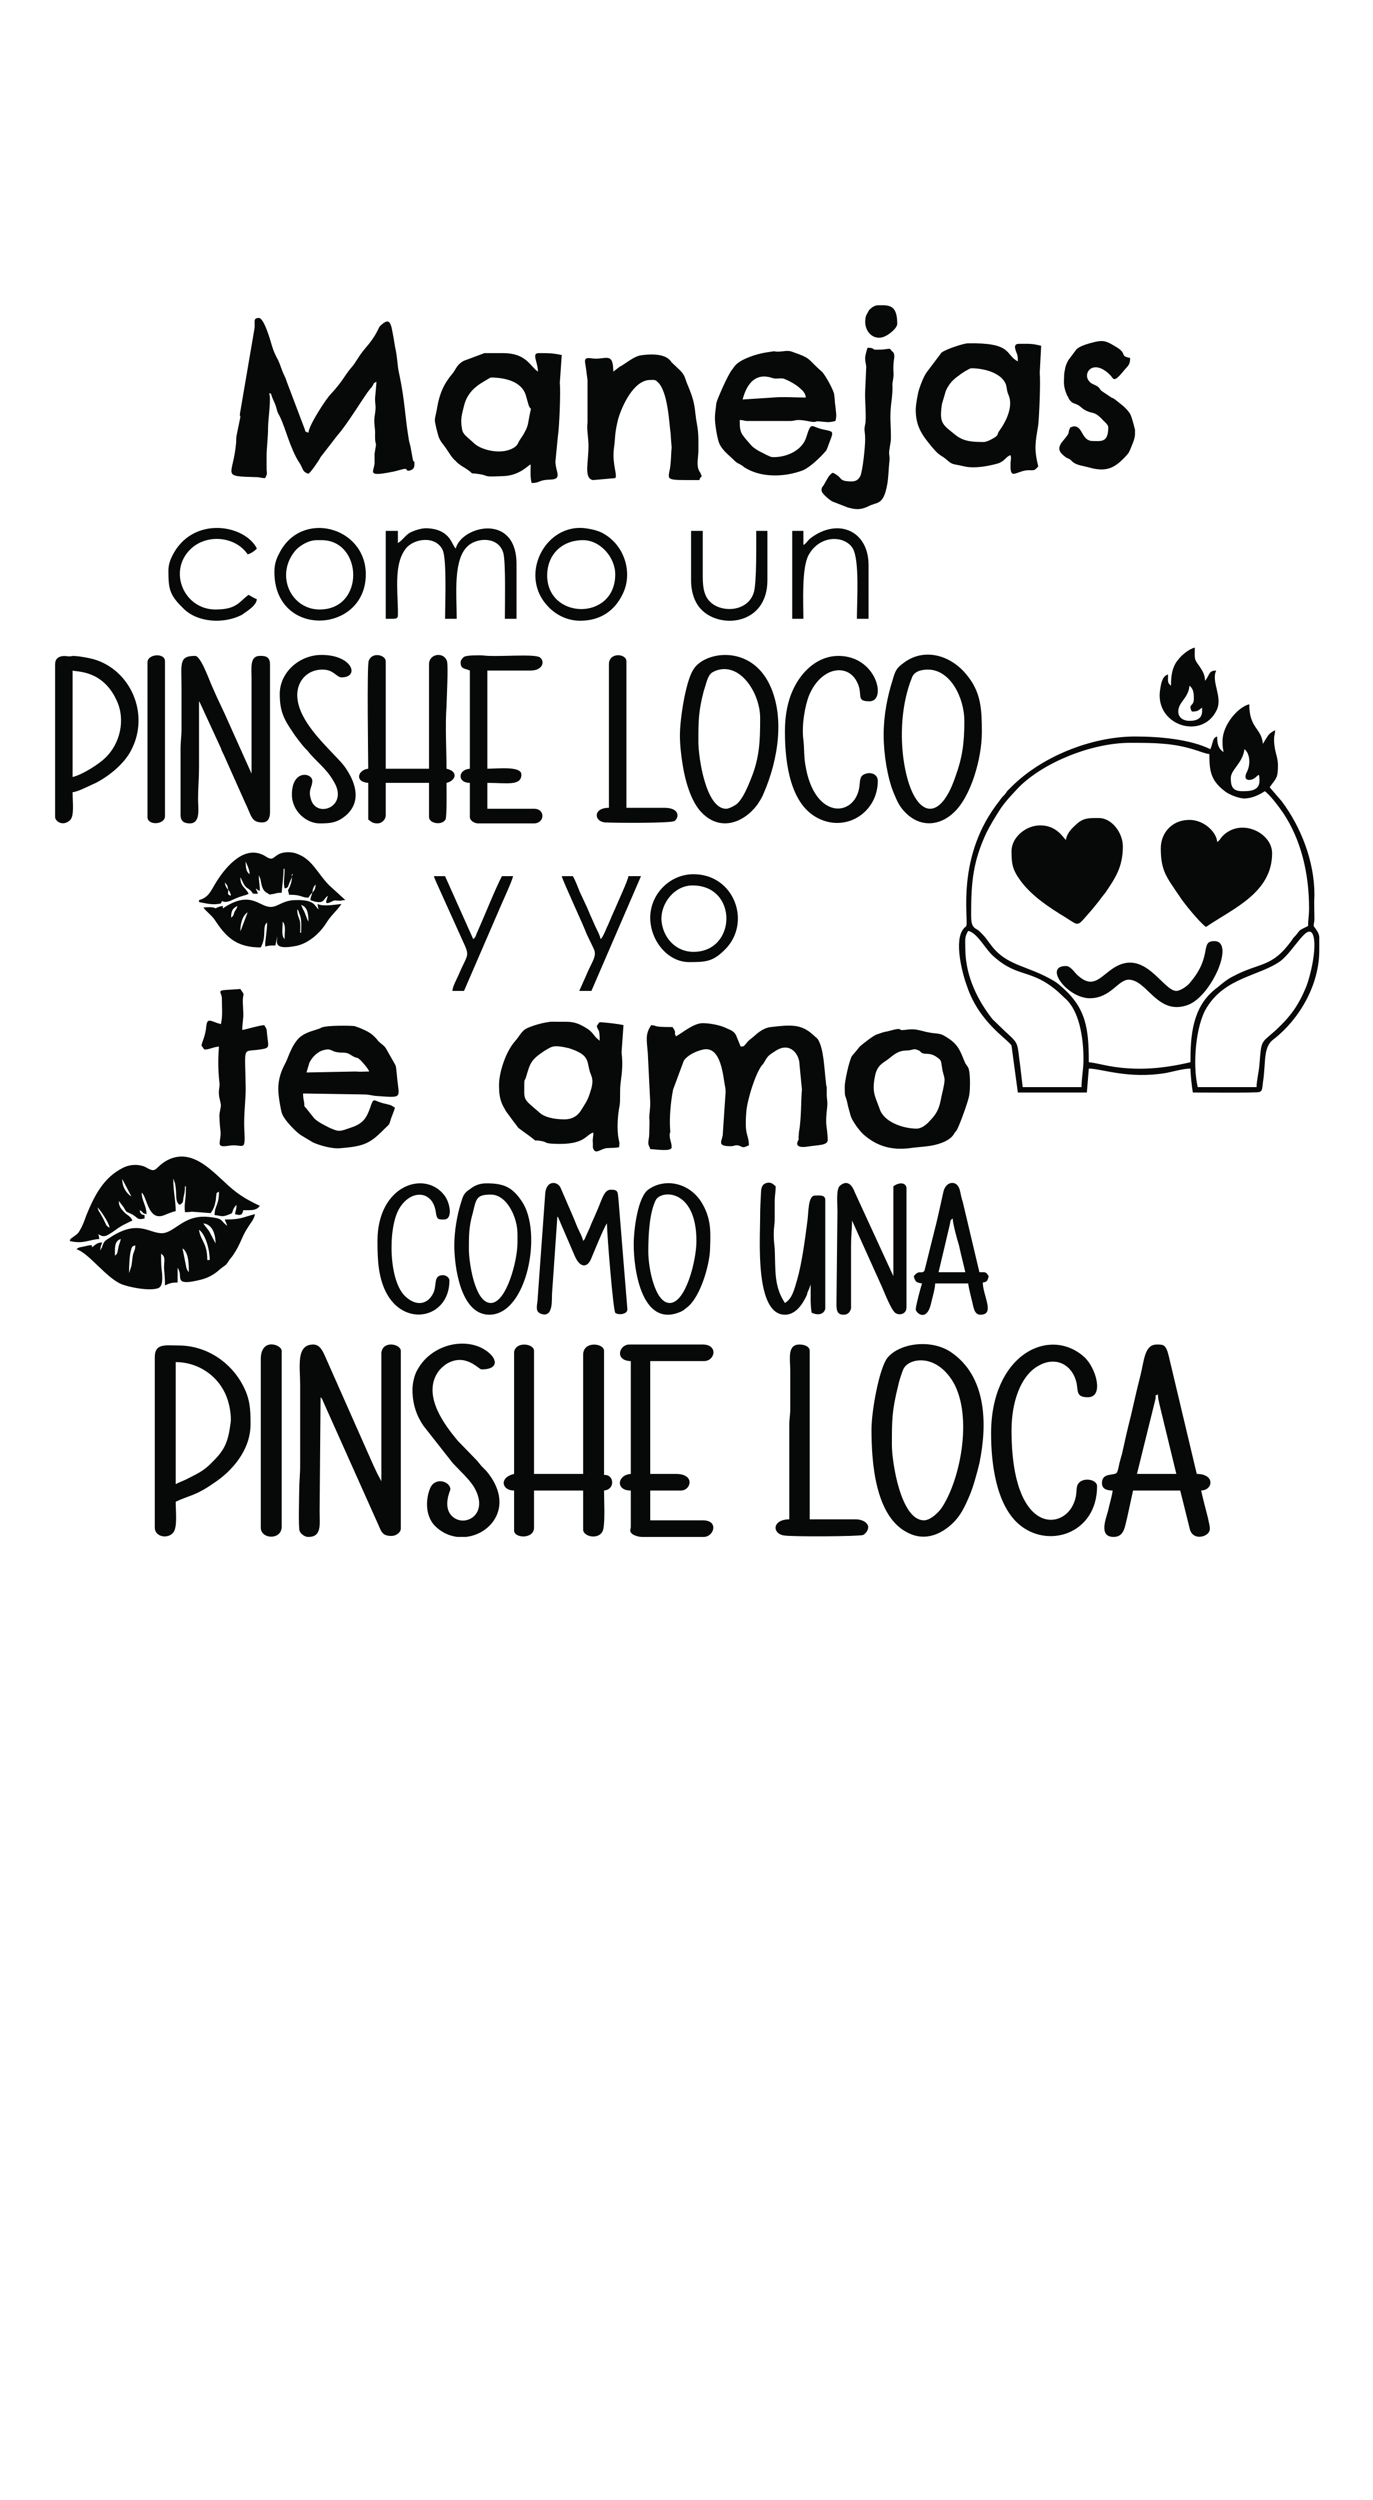 <?xml version="1.0" encoding="UTF-8" standalone="no"?>
<svg
   xmlns:dc="http://purl.org/dc/elements/1.1/"
   xmlns:cc="http://creativecommons.org/ns#"
   xmlns:rdf="http://www.w3.org/1999/02/22-rdf-syntax-ns#"
   xmlns:svg="http://www.w3.org/2000/svg"
   xmlns="http://www.w3.org/2000/svg"
   viewBox="0 0 208 378.667"
   height="378.667"
   width="208"
   xml:space="preserve"
   id="svg2"
   version="1.1"><defs
     id="defs6"><clipPath
       id="clipPath20"
       clipPathUnits="userSpaceOnUse"><path
         id="path18"
         d="M 0,0 H 1556.28 V 2834.65 H 0 Z" /></clipPath></defs><g
     transform="matrix(1.333,0,0,-1.333,0,378.667)"
     id="g10"><g
       transform="scale(0.1)"
       id="g12"><g
         id="g14"><g
           clip-path="url(#clipPath20)"
           id="g16"><path
             id="path22"
             style="fill:#070808;fill-opacity:1;fill-rule:evenodd;stroke:none"
             d="m 1419.77,1954.53 c 9.4,0 11.61,13.31 11.61,-1.11 0,-12.21 -13.27,-11.66 -19.9,-11.66 -11.05,0 -12.7,6.11 -12.7,14.99 0,9.43 13.81,17.2 15.47,32.73 6.07,-4.43 7.73,-17.2 2.2,-27.18 -1.65,-3.89 -1.65,-7.77 3.32,-7.77 z m 66.87,-165.92 c -12.16,-6.1 -7.75,-3.33 -14.38,-11.1 -2.2,-2.22 -2.76,-2.77 -4.41,-5.55 -23.21,-31.63 -35.37,-23.86 -67.42,-41.06 -7.74,-3.88 -13.81,-9.99 -20.44,-14.98 -24.87,-20.53 -27.08,-52.16 -27.08,-82.13 -30.95,-7.21 -59.68,-9.99 -91.73,-4.43 -6.63,1.1 -17.13,3.88 -23.76,4.43 0,27.19 -1.66,46.06 -11.6,63.26 -4.98,8.33 -10.5,14.43 -17.13,20.53 -3.88,3.33 -6.08,5.55 -10.51,8.33 -30.39,18.31 -54.15,16.64 -72.38,41.62 -2.76,3.33 -4.97,7.21 -8.29,10.54 -6.63,7.21 -6.08,5.55 -9.94,8.32 -3.32,3.33 -3.88,6.11 -3.88,16.65 0,35.51 2.22,58.82 17.14,91 4.97,9.99 10.5,18.87 16.57,28.3 6.63,9.43 12.72,15.54 20.45,23.86 28.18,28.3 82.88,50.5 126.54,50.5 26.53,0 49.18,0 74.6,-8.32 3.87,-1.11 10.5,-3.89 15.47,-4.44 0,-18.87 1.1,-29.97 18.23,-42.73 4.43,-3.33 14.93,-7.77 22.11,-7.77 9.4,0.56 16.58,4.44 22.66,8.32 6.63,-4.99 16.02,-17.76 21,-24.97 19.89,-29.96 29.28,-67.69 29.28,-108.2 0,-8.33 -1.1,-11.66 -1.1,-19.98 z m -58.58,-183.12 h -66.86 c -6.08,26.08 -2.21,69.92 9.94,89.9 21.01,34.96 59.69,36.07 84,53.27 16.02,12.2 32.05,46.61 37.57,28.3 3.87,-13.87 -3.31,-44.4 -7.73,-56.05 -8.85,-22.19 -18.23,-34.96 -34.82,-50.49 -17.12,-15.54 -16.58,-9.99 -18.78,-38.85 -0.55,-8.32 -3.32,-18.31 -3.32,-26.08 z m 71.28,170.91 v -15.54 c 0,-39.95 -23.21,-78.79 -51.94,-100.99 -11.6,-8.32 -8.84,-24.41 -11.6,-45.5 -1.66,-10.54 -0.56,-12.76 -4.42,-14.43 -2.21,-1.11 -67.42,-0.55 -75.71,-0.55 -1.1,5.55 -2.76,21.08 -2.76,27.19 -7.74,0 -19.34,-3.33 -27.63,-4.99 -43.1,-7.22 -73.49,4.99 -87.86,4.99 l -2.21,-27.19 h -78.46 l -7.19,53.27 c -3.87,7.21 -37.02,26.08 -50.84,68.25 -4.42,11.65 -15.47,51.61 -3.31,64.93 1.1,1.66 1.1,0.55 2.76,2.77 2.76,8.32 -12.16,79.35 37.57,142.05 2.22,3.34 3.32,4.44 6.08,7.22 2.21,2.78 2.21,3.88 4.98,6.1 34.81,36.63 93.38,59.93 143.11,59.93 28.74,0 63,-3.33 85.65,-14.43 3.33,7.77 2.21,12.77 7.74,14.43 0,-9.43 1.66,-13.87 7.19,-17.75 -0.56,5.54 -1.11,3.32 -1.11,12.76 0,17.76 17.13,38.29 30.39,41.62 0,-27.75 13.81,-26.64 15.47,-44.95 1.11,1.66 0.56,0.55 1.66,2.77 5.53,8.32 3.87,7.77 12.16,12.77 0,-5.55 -1.1,-5 -1.1,-10.55 0,-13.87 4.41,-18.87 4.41,-29.41 0,-15.53 -2.21,-14.42 -9.39,-24.97 l 13.82,-16.09 c 21.55,-28.85 37.02,-67.7 37.02,-105.98 -0.55,-9.44 0,-18.87 0,-28.3 -0.55,-7.22 -2.21,-6.11 1.1,-9.99 2.76,-3.89 3.87,-6.11 4.42,-9.44 z m -402.28,-13.31 c 0,9.98 -1.1,12.76 3.32,19.97 11.05,-2.77 19.34,-21.09 29.29,-29.41 27.62,-24.42 41.99,-13.32 72.38,-39.4 l 8.29,-7.76 c 16.03,-13.88 21,-43.84 21,-69.37 0,-12.21 -2.21,-21.08 -2.21,-31.63 h -66.87 l -2.76,23.87 c -3.87,27.18 -0.55,24.41 -17.13,39.39 l -14.36,13.87 c -14.93,18.87 -30.95,47.17 -30.95,80.47 z M 768.273,1663.2 c -3.312,6.11 1.661,2.22 -3.867,10.55 -24.867,0 -16.023,1.66 -24.316,2.22 -7.18,-10.55 -4.969,-17.2 -3.867,-32.19 l 2.765,-56.04 c 0,-7.77 -1.105,-11.66 -1.105,-17.21 0.555,-4.99 0,-10.54 0,-17.75 0,-4.44 -1.106,-7.77 -1.106,-9.99 0,-4.44 1.106,-3.33 2.211,-7.77 6.078,0 24.317,-3.33 24.317,2.22 0,5.55 -2.211,8.32 -2.211,13.32 0,5.55 1.101,1.11 0.551,6.1 -1.102,13.32 0.55,32.19 3.316,46.06 l 12.156,32.74 c 4.418,6.65 14.367,11.1 22.102,12.76 20.996,4.44 22.656,-32.74 24.871,-42.17 0.547,-3.89 0.547,-3.33 0.547,-6.11 l -3.309,-49.38 c -1.113,-6.66 -6.633,-12.21 8.836,-12.21 3.867,0 4.426,1.11 7.734,1.11 6.633,-1.11 4.426,-4.44 13.262,0 -0.547,14.43 -5.527,9.99 -2.762,40.51 1.661,12.76 9.395,38.84 17.129,49.94 2.215,2.22 1.661,1.66 3.321,4.44 3.867,6.66 4.422,7.21 13.261,12.76 16.024,9.99 26.524,-4.44 26.524,-16.09 l 2.762,-28.3 c -1.102,-9.99 -0.555,-32.74 -3.321,-47.72 -0.547,-3.33 0,-2.78 -0.547,-6.66 0,-2.78 0.547,0 0,-2.78 0,0 -7.187,-9.98 9.395,-7.77 13.262,2.23 24.316,1.12 23.762,8.33 -0.559,16.64 -3.321,13.87 -0.559,37.18 0.559,6.1 -0.547,9.43 -0.547,12.76 0,18.31 0,3.33 -1.101,16.65 -1.661,12.76 -2.219,37.73 -9.395,47.72 l -5.527,4.99 c -13.262,11.66 -24.317,11.1 -47.52,8.33 -6.086,-0.56 -12.16,-4.44 -16.027,-7.77 -6.082,-5.55 -8.848,-6.66 -12.156,-11.1 -2.219,-2.22 -1.661,-3.33 -6.086,-3.33 l -4.969,12.21 c -1.66,4.44 -6.074,6.66 -10.5,8.32 -8.289,4.44 -21.551,6.1 -27.625,6.1 -10.504,0 -23.215,-11.09 -30.399,-14.98 z M 350.52,1094.43 c 15.476,0 12.71,14.42 12.71,29.4 l 1.106,129.3 c 1.66,-1.66 1.66,-1.66 2.762,-4.44 l 61.34,-137.06 c 4.968,-10.54 4.968,-16.09 16.574,-16.09 4.976,0 10.5,3.88 10.5,8.32 v 201.99 c 0,7.77 -20.446,12.2 -22.106,-2.22 v -145.94 l -4.968,9.43 c -1.661,3.33 -2.766,6.11 -4.422,9.44 l -53.602,120.97 c -2.766,6.1 -6.078,15.53 -14.367,15.53 -19.891,0 -14.922,-24.97 -14.922,-46.05 v -91.57 c 0,-10.54 -1.102,-17.75 -1.102,-29.41 0,-5.55 -1.109,-41.61 0.551,-44.94 1.106,-3.33 6.078,-6.66 9.395,-6.66 z m 143.671,1269.06 c 0,-3.88 3.317,-16.09 4.422,-19.42 2.762,-6.66 5.528,-8.33 9.395,-14.43 l 4.422,-6.66 c 2.207,-2.77 2.758,-3.88 5.523,-6.1 1.66,-2.22 4.422,-3.89 6.633,-5.55 20.445,-12.21 3.312,-6.66 21,-9.44 10.496,-1.66 2.207,-3.32 24.309,-2.21 20.449,0 29.839,12.21 33.156,13.31 0,-8.32 -0.551,-14.42 1.109,-21.08 9.945,0 7.18,3.32 20.442,3.88 15.476,0 6.632,8.88 6.632,20.53 l 2.762,28.31 c 1.656,9.98 3.317,51.05 2.215,61.03 l 2.207,31.63 c -9.949,2.22 -15.469,2.22 -25.973,2.22 -8.84,0 -1.105,-9.99 -1.105,-21.08 -9.395,6.66 -13.262,21.08 -39.785,21.08 h -21 l -23.758,-8.88 c -7.734,-4.44 -8.293,-8.88 -12.16,-13.87 -9.946,-11.65 -14.918,-22.75 -17.68,-38.29 -0.551,-4.43 -2.766,-12.2 -2.766,-14.98 z m 63.551,48.27 c 14.918,0 34.809,-3.88 39.785,-19.97 l 3.317,-11.65 c 3.316,-7.77 3.316,2.22 0,-16.65 -1.11,-7.77 -2.766,-10.54 -6.078,-16.65 l -4.422,-6.66 c -2.211,-3.88 -1.66,-4.44 -4.973,-7.21 -13.816,-9.99 -38.133,-3.88 -46.418,3.89 -8.844,8.32 -12.711,9.98 -13.812,16.09 -2.211,12.2 0,17.2 2.207,26.63 2.761,11.65 9.945,19.97 19.89,26.08 1.11,0.56 9.95,6.1 10.504,6.1 z m 482.958,-36.62 c 0,-19.97 8.29,-29.96 18.79,-42.73 10.5,-12.2 8.28,-6.65 18.79,-16.09 4.97,-3.88 6.07,-2.77 17.68,-5.55 12.15,-2.77 28.18,0.56 38.13,3.33 8.28,2.78 8.84,7.77 14.37,9.44 1.1,-4.44 0,-4.44 0,-10.55 -0.56,-17.76 5.52,-8.32 18.23,-6.65 7.73,0.55 8.29,-1.67 13.26,4.43 -4.97,20.53 -3.31,26.64 0,47.17 1.1,10.54 2.76,48.83 1.66,58.82 l 1.66,31.07 c -11.05,2.78 -13.82,2.22 -25.42,2.22 -8.29,0 -2.22,-9.99 -1.66,-12.76 0.56,-2.22 0.56,-4.44 0.56,-7.21 -14.93,7.77 -5.53,21.64 -57.47,20.53 -5.53,-0.56 -24.32,-6.66 -29.29,-10.55 l -17.13,-22.74 c -3.87,-6.11 -6.08,-12.21 -8.29,-18.87 -1.66,-5 -3.87,-17.76 -3.87,-23.31 z m 77.36,-36.62 c -13.26,0 -23.21,0.55 -32.6,8.32 -14.37,11.66 -18.23,12.77 -14.92,34.96 l 4.42,14.98 c 3.87,8.33 8.29,12.77 15.47,17.76 1.66,1.67 11.61,7.77 13.26,7.77 16.03,0 35.92,-6.1 39.79,-19.42 1.11,-4.44 0.55,-6.11 2.76,-11.1 5.53,-12.77 -2.76,-29.96 -10.5,-40.51 -2.76,-3.88 -0.55,-3.33 -3.87,-6.65 -2.2,-1.67 -9.94,-6.11 -13.81,-6.11 z M 567.133,1607.71 c 0,-11.09 1.109,-17.2 5.527,-25.52 0.551,-0.56 1.66,-2.78 2.211,-3.89 l 9.395,-12.76 c 7.183,-8.88 1.656,-3.88 10.5,-10.54 22.101,-15.54 6.629,-7.77 22.101,-11.1 4.973,-1.11 1.656,-2.22 12.711,-2.78 35.918,-1.66 35.918,10.55 44.758,12.77 0,-6.11 -1.106,-5.55 -0.555,-12.21 v -4.99 c 2.766,-8.33 7.184,-2.23 14.922,-0.56 6.082,0.56 9.395,0 14.918,1.11 0.551,7.77 0.551,2.78 -0.551,9.44 -2.211,10.54 -1.105,27.18 1.102,37.73 1.109,7.76 0,16.65 1.109,25.52 1.657,13.32 2.766,21.09 1.106,34.96 l 2.211,31.08 c -7.739,1.66 -18.789,2.77 -27.082,3.33 -0.551,-0.56 -0.551,-0.56 -1.653,-1.67 -0.554,-1.66 -1.105,-1.66 -1.66,-2.78 1.66,-6.65 3.313,-1.66 3.313,-16.64 l -3.868,3.33 c 0,0.56 0,0.56 -0.55,0.56 -3.317,3.88 -4.418,6.1 -8.285,8.87 -16.583,11.1 -21.555,8.33 -40.895,8.88 -7.734,0 -25.973,-5 -31.5,-8.88 -4.969,-3.88 -6.074,-7.77 -11.602,-13.87 -9.945,-11.65 -17.683,-34.4 -17.683,-49.39 z m 74.597,-38.84 c -11.601,0 -23.207,2.22 -29.285,8.32 -18.785,16.1 -16.578,12.77 -16.578,33.3 0,3.88 0.551,2.22 1.66,5.55 4.973,16.09 4.973,19.97 20.996,30.52 8.293,4.99 9.946,6.65 22.106,4.44 3.316,-0.56 1.656,-0.56 5.527,-1.12 24.313,-7.77 20.446,-14.42 24.313,-27.18 2.211,-6.11 4.972,-9.44 0,-23.87 -2.766,-8.87 -5.528,-12.2 -9.949,-19.42 -3.868,-6.66 -10.497,-10.54 -18.79,-10.54 z m 170.75,796.84 c 0,-7.21 2.762,-23.86 4.981,-28.85 3.309,-7.77 11.043,-13.32 16.57,-18.87 4.426,-4.44 4.973,-3.33 9.953,-6.66 0,0 0.547,0 0.547,-0.56 0,0 0.555,0 0.555,-0.55 l 3.867,-2.22 c 18.789,-10.54 44.758,-8.88 63.547,-1.66 7.734,3.32 18.23,13.31 23.758,19.42 2.765,3.33 2.219,1.66 3.867,5.54 l 4.98,13.33 c 2.208,6.65 -1.113,6.1 -7.742,7.76 -16.027,2.78 -14.914,11.1 -20.996,-8.32 -4.414,-14.43 -20.996,-22.75 -37.023,-22.75 -4.422,0 -4.422,1.11 -8.836,2.77 0,0.55 -12.16,5 -17.129,11.1 -3.32,3.88 -6.086,6.66 -8.848,10.54 -3.312,4.44 -3.867,8.33 -3.867,17.76 4.422,0 5.527,-1.11 8.289,-1.11 h 49.18 c 4.426,0 4.972,1.11 9.394,1.11 6.075,0 11.602,-1.66 16.575,-2.22 4.98,0 1.66,1.11 7.742,0.56 8.84,-0.56 8.281,-1.67 17.676,0.55 1.66,7.21 0.558,8.32 0,16.09 -1.102,6.66 -0.547,8.33 -1.649,14.98 -1.66,6.1 -9.394,19.98 -13.262,24.42 l -6.086,5.55 c -11.054,10.54 -8.289,10.54 -27.078,17.2 -6.632,2.77 -9.941,0.56 -17.675,0.56 -7.735,0 3.867,1.66 -14.368,-1.12 -9.394,-1.66 -25.976,-6.65 -33.164,-13.87 -1.101,-1.1 -2.754,-3.33 -3.867,-4.99 -4.969,-5.55 -17.129,-33.85 -18.23,-38.29 -0.559,-5.55 -1.661,-11.65 -1.661,-17.2 z m 31.504,21.09 c 3.868,14.98 12.704,30.52 32.051,24.96 6.074,-2.21 7.176,-0.55 13.809,-1.1 2.761,-0.56 14.363,-6.11 19.344,-11.11 3.312,-2.77 6.074,-5.54 6.632,-10.53 -12.16,0 -25.976,1.1 -37.578,0 z M 584.266,1166.01 c -17.133,-3.89 -14.371,-18.87 0,-18.87 v -45.49 c 0,-8.89 22.656,-9.99 22.656,3.33 v 42.16 h 55.812 v -44.39 c 0,-8.88 21.547,-12.76 23.207,2.23 1.657,10.53 0.551,31.07 0.551,42.16 10.5,1.12 11.051,11.65 6.633,15.54 -1.656,1.66 -3.316,2.22 -6.633,2.22 v 140.95 c 0,8.87 -23.758,11.65 -23.758,-4.44 v -135.4 h -55.812 v 139.84 c 0,8.32 -20.449,11.1 -22.656,-1.12 z m -268.004,437.26 c 0,-7.21 2.207,-20.53 3.867,-26.63 2.207,-8.32 17.129,-22.75 21.551,-25.53 l 13.816,-8.32 c 8.285,-3.88 23.207,-7.77 31.496,-6.66 1.106,0 5.528,0.56 6.078,0.56 23.758,2.22 29.84,7.21 45.864,23.3 4.418,3.89 3.316,3.33 5.527,9.99 1.656,4.44 3.316,8.32 4.418,12.21 -6.629,3.88 -2.762,2.22 -11.047,4.44 -13.816,2.77 -12.711,8.87 -17.129,-4.44 -3.875,-11.1 -7.742,-17.76 -20.449,-22.2 -14.367,-4.99 -14.367,-5.55 -24.863,-1.11 -5.528,2.78 -13.821,6.66 -18.239,11.1 l -8.843,11.1 c -3.868,4.44 -1.657,1.11 -2.762,7.77 -0.555,2.22 -1.106,5.55 -1.106,9.43 l 69.075,-1.11 c 5.527,0 8.289,-1.11 13.261,-1.67 32.602,-2.21 26.528,-3.33 24.317,23.31 -0.551,3.89 -0.551,8.88 -1.66,11.65 l -11.051,19.42 c -2.211,3.33 -4.977,4.45 -8.293,7.77 -3.867,5 -8.285,9.44 -16.024,12.77 -3.316,1.66 -7.734,3.33 -11.05,4.43 -3.868,0.56 -30.942,1.12 -37.575,-1.66 -2.761,-1.66 -4.421,-1.66 -7.187,-2.77 -5.52,-1.67 -12.707,-3.89 -18.231,-8.88 -9.394,-9.43 -12.71,-23.86 -16.027,-29.41 -4.418,-8.33 -7.734,-17.2 -7.734,-28.86 z m 32.047,18.87 3.316,11.1 c 3.316,6.66 9.395,12.76 16.578,14.43 6.629,1.66 7.188,0 11.606,-1.67 8.843,-2.77 12.156,0.56 18.789,-3.89 7.734,-4.99 6.078,-1.66 9.945,-4.99 2.207,-1.66 9.945,-10.54 11.051,-13.87 -4.973,0 -10.5,-0.55 -15.473,0 z m 642.109,-405.63 c 0,-38.29 4.414,-99.88 41.992,-117.65 18.79,-9.42 37.02,-1.66 50.28,11.11 8.85,8.32 13.82,18.86 18.79,30.51 4.43,9.99 8.84,26.09 11.6,37.74 9.4,45.5 7.75,98.77 -32.05,125.97 -22.65,15.53 -58.57,10.53 -72.38,-6.11 -9.392,-11.66 -18.232,-60.49 -18.232,-81.57 z M 1050.1,1113.3 c -26.53,0 -36.48,66.59 -36.48,85.45 0,28.3 0,39.4 7.19,67.7 0.55,3.88 4.97,17.75 6.63,19.97 6.07,10.55 34.26,16.65 54.15,-13.31 24.32,-37.18 11.06,-110.43 -10.5,-144.28 -3.32,-5.54 -13.26,-15.53 -20.99,-15.53 z m 202.24,42.16 c 0,-6.1 4.97,-8.32 12.16,-8.32 -0.56,-5.54 -3.88,-16.65 -4.98,-22.19 -2.21,-8.88 -11.6,-30.52 6.08,-30.52 12.16,0 12.71,11.65 15.47,22.2 l 6.63,30.51 h 53.61 l 11.05,-44.39 c 3.87,-12.76 19.89,-8.32 22.1,-1.66 1.66,3.33 -1.1,11.09 -1.66,14.98 -2.76,11.09 -5.53,21.08 -7.73,31.07 13.82,0.56 16.02,18.87 -4.97,18.87 l -31.51,132.62 c -3.31,14.43 -6.07,14.43 -13.81,14.43 -14.36,0 -14.36,-18.31 -18.79,-35.52 -3.86,-14.98 -7.18,-29.96 -10.49,-44.39 -3.87,-14.98 -7.19,-29.96 -10.5,-44.94 -1.11,-3.33 -1.66,-6.1 -2.77,-9.99 -0.55,-2.22 -1.66,-9.44 -3.32,-11.1 -3.86,-3.33 -16.57,0.55 -16.57,-11.66 z m 63.55,101 c 0,-5.55 3.31,-17.21 4.42,-22.2 l 16.57,-68.25 h -44.75 l 20.99,84.9 c 1.11,6.11 -1.66,2.78 2.77,5.55 z M 205.188,1917.9 c 0,-4.44 -1.102,-12.76 10.503,-12.76 12.711,0 9.395,17.75 9.395,27.19 0,13.87 1.105,23.31 1.105,36.07 0,25.53 0,50.5 0,75.47 0.551,-0.56 0.551,-0.56 0.551,-0.56 l 24.317,-52.71 c 1.101,-3.89 2.207,-5 3.867,-8.89 l 23.758,-53.26 c 7.183,-14.43 6.632,-22.2 19.343,-22.2 6.629,0 8.84,5 8.84,11.65 v 168.14 c 0,9.99 -7.738,9.43 -11.605,9.43 -11.602,0 -9.395,-13.87 -9.395,-26.08 v -107.65 l -30.39,67.7 c -5.528,11.65 -10.497,22.2 -15.473,33.85 -3.316,7.76 -12.16,32.18 -18.234,32.18 -18.79,0 -15.473,-8.32 -15.473,-36.62 0,-15.54 0,-31.08 0,-46.61 0,-8.33 -1.109,-13.32 -1.109,-22.76 z M 1319.2,1876.84 c 0,-25.53 6.63,-32.74 20.45,-53.27 5.52,-8.88 24.31,-31.63 30.94,-36.07 30.95,21.09 75.15,38.84 75.15,83.79 0,23.3 -35.92,41.07 -56.91,18.87 -2.21,-2.78 -2.77,-4.44 -5.53,-6.11 -0.55,11.66 -16.57,26.64 -34.26,24.97 -17.68,-1.11 -29.84,-14.98 -29.84,-32.18 z m -107.76,9.43 c -3.31,2.78 -10.49,16.65 -29.28,16.65 -16.03,0 -32.6,-13.31 -32.6,-29.41 0,-14.43 1.1,-21.09 10.5,-33.85 13.26,-17.75 33.15,-30.52 51.38,-41.62 16.03,-9.98 11.62,-11.1 29.85,9.44 2.2,2.77 4.42,5.55 7.19,8.88 2.76,3.88 4.97,6.65 7.73,9.98 11.6,17.21 19.89,29.41 19.89,52.72 0,15.53 -12.71,32.19 -27.08,32.19 -11.6,0 -18.23,0.55 -27.07,-8.33 -4.42,-3.88 -9.95,-9.99 -10.51,-16.65 z m -514.448,532.16 c 0,23.3 -8.844,13.31 -23.211,14.98 -11.047,1.66 -9.394,-1.11 -7.734,-11.66 0.555,-4.43 1.105,-9.43 1.656,-12.76 v -48.28 c -1.101,-8.32 1.11,-17.2 1.11,-26.63 0,-18.87 -5.528,-36.62 4.968,-38.85 l 25.422,2.23 c 2.762,3.33 -3.316,14.98 -1.66,32.18 2.211,16.65 0.555,16.65 4.977,34.96 4.418,14.98 17.679,44.39 36.468,44.39 4.418,0 5.528,0.56 8.289,-2.22 12.157,-10.54 13.266,-48.83 14.918,-58.82 0,-3.32 1.11,-14.42 1.11,-16.09 -0.555,-3.89 -0.555,-11.1 -1.11,-16.65 -1.101,-18.31 -9.945,-19.98 18.789,-19.98 h 13.821 c 1.101,3.34 0.547,1.67 2.761,4.45 l -2.214,4.99 c -0.547,0 -0.547,0.56 -0.547,0.56 -3.321,6.1 -1.66,12.76 -1.114,21.64 0,11.65 0.555,20.53 -1.652,32.18 -3.32,17.76 -0.555,21.09 -11.055,45.5 -2.761,6.66 -2.211,9.43 -8.289,15.54 l -9.39,8.87 c -1.66,2.23 -0.555,1.12 -2.211,2.78 -7.184,7.77 -24.871,6.66 -34.266,4.99 -6.629,-1.66 -14.363,-7.77 -20.441,-11.64 -1.106,-0.56 -1.106,-0.56 -2.215,-1.11 z M 960.02,1606.6 c 0,-16.64 0.554,-6.1 3.867,-23.3 l 2.761,-9.99 c 1.661,-6.11 10.508,-18.31 16.028,-22.75 16.582,-13.87 33.714,-17.2 55.264,-13.87 4.42,0.55 12.16,1.1 16.02,1.66 9.94,1.11 24.32,5 29.84,13.32 1.66,3.33 2.76,3.33 3.86,5.55 3.32,6.1 12.72,32.18 13.82,38.84 1.11,5.55 1.66,25.53 -1.1,31.63 -1.66,2.77 -1.66,2.22 -3.32,4.99 -4.97,11.1 -6.63,19.43 -17.68,27.19 -12.71,8.88 -11.61,5 -26.52,8.33 -11.61,2.77 -13.26,3.88 -25.42,2.22 -7.19,-0.56 -1.66,1.11 -6.63,1.11 -2.76,0 -8.29,-1.67 -12.72,-2.78 -4.41,-0.55 -7.73,-2.22 -11.598,-3.33 -4.422,-1.66 -14.922,-9.98 -18.789,-13.31 -1.66,-1.67 -1.66,-1.67 -3.308,-3.89 l -6.086,-7.21 c -3.309,-5 -8.289,-29.41 -8.289,-34.41 z m 81.79,-48.27 c -14.93,0 -37.03,7.21 -42.005,22.19 -5.52,15.54 -9.387,19.42 -4.973,39.4 2.766,11.1 9.398,13.32 14.368,17.2 6.63,4.99 11.05,9.99 21.55,9.99 5.53,0 7.73,2.77 12.16,0.56 3.32,-1.11 2.76,-2.22 4.97,-3.33 3.32,-2.23 8.85,1.11 17.13,-5 4.98,-3.33 4.42,-4.44 5.53,-11.1 2.21,-15.53 5.52,-7.77 -0.55,-33.29 -2.22,-11.1 -3.32,-17.76 -13.82,-28.3 -2.76,-3.33 -8.84,-8.32 -14.36,-8.32 z m -865.904,-259.7 v -193.65 c 0,-10.55 14.918,-13.32 20.996,-5.56 4.973,6.1 2.766,24.41 2.766,34.96 14.918,7.22 22.656,6.66 43.098,21.08 20.445,13.32 42,37.18 42,67.15 0,16.64 -0.555,28.3 -8.293,43.28 -13.262,26.09 -40.887,46.06 -73.493,46.06 -14.921,0 -27.074,2.77 -27.074,-13.32 z m 23.762,-144.27 v 138.72 c 25.969,0 49.18,-16.09 58.02,-39.95 2.761,-6.66 5.523,-20.53 4.421,-28.86 -2.765,-21.08 -6.082,-30.51 -21.004,-44.94 -9.945,-10.55 -17.679,-13.32 -29.281,-19.42 -4.422,-2.22 -8.289,-3.33 -12.156,-5.55 z m 58.574,293.54 c -7.183,5 -4.426,7.77 -15.476,9.43 -8.289,1.11 -14.364,1.67 -22.657,-0.55 -14.921,-3.88 -24.308,-16.09 -34.812,-17.2 -15.469,-1.11 -27.629,16.65 -60.231,-4.99 -6.078,-3.89 -6.628,-3.89 -8.843,-9.99 -0.551,-1.67 0,-1.11 -1.102,-2.23 -1.105,-2.77 0,-1.1 -1.105,-2.21 0,3.88 1.105,6.1 2.207,8.87 -6.078,0 -7.735,-2.77 -11.602,-5.54 -0.555,1.66 2.207,3.88 -8.289,1.11 -4.418,-1.11 -6.633,-0.56 -9.395,-3.33 13.812,-3.89 34.261,-33.3 51.941,-39.96 7.184,-2.77 29.289,-7.77 40.344,-4.44 5.523,1.67 5.523,9.43 4.968,17.21 -1.101,7.2 -1.101,13.32 -1.101,22.19 5.523,-3.88 3.316,-7.77 3.316,-16.09 0.551,-6.66 1.102,-12.21 1.102,-19.98 4.976,2.23 7.183,3.33 14.367,3.33 v 16.65 c 1.105,-1.67 0,0.56 1.66,-3.33 3.313,-8.32 -5.527,-17.75 25.418,-9.99 8.285,2.22 14.918,6.1 20.996,11.65 2.766,2.23 4.426,3.33 6.633,5 2.211,2.22 2.762,3.89 4.422,6.11 2.207,2.77 3.316,3.88 4.973,6.65 7.734,11.66 8.839,19.42 15.472,29.41 2.211,3.89 7.735,9.99 8.285,15.54 -14.918,-3.89 -15.468,-6.11 -34.257,-6.11 1.105,-3.88 1.656,-3.33 2.765,-7.21 z m -27.082,2.77 c 9.945,-1.1 13.82,-11.65 13.82,-22.74 l -6.082,11.65 c -2.21,4.43 -5.527,7.21 -7.738,11.09 z m 27.082,-2.77 z m -32.051,-4.44 c 7.18,-4.99 12.157,-22.19 12.157,-34.4 h -2.762 c 0,19.97 -7.742,21.64 -9.395,34.4 z m -95.597,-29.41 c 0,9.44 -0.555,16.65 6.633,18.87 -0.559,-3.89 -2.215,-6.1 -2.766,-9.99 -1.109,-4.99 -0.551,-6.66 -3.867,-8.88 z m 16.027,-19.97 c 0,7.2 0.551,20.53 2.207,26.08 1.106,3.88 1.106,4.44 4.973,5.54 0,-6.65 -2.762,-7.21 -3.313,-14.98 -0.554,-3.88 -0.554,-4.99 -1.109,-8.32 z m 60.781,28.29 c 7.184,-4.99 7.184,-18.3 7.184,-27.19 -1.106,1.67 -2.211,2.78 -2.762,5 z m -95.597,16.1 c 6.633,-4.44 9.394,-2.22 19.894,4.99 5.528,4.44 12.156,7.21 18.789,10.54 -2.765,5.56 -4.976,5 -9.394,9.44 -3.317,3.89 -6.082,6.1 -6.082,12.76 l 5.527,-7.21 c 2.766,-5 2.766,-5 6.633,-6.66 10.496,-4.44 7.183,-8.33 17.129,-6.1 v 3.88 c -3.867,0.55 -4.977,1.66 -5.528,5.55 4.422,-1.67 1.661,-3.33 7.739,-4.44 0,9.43 -5.528,15.54 -5.528,24.42 6.079,-4.44 7.184,-31.64 24.313,-26.08 3.316,1.1 3.871,1.66 7.187,2.77 3.317,1.11 3.868,1.66 7.184,2.22 0,12.76 -2.766,22.19 -2.766,36.62 1.106,-1.66 0,1.11 1.106,-2.77 0.551,-0.56 1.105,-3.33 1.105,-3.33 2.207,-12.21 -0.554,-19.42 4.973,-23.31 3.867,2.22 3.867,2.78 4.422,8.32 1.105,4.45 1.656,7.22 1.656,12.77 h 1.106 c 0,-19.42 -2.207,-17.2 -1.106,-29.41 2.766,0 4.977,0 7.734,0.55 l 21.555,-1.66 c 2.211,3.33 3.867,6.1 4.973,11.1 0.554,2.22 1.105,4.44 1.105,7.21 1.102,5.55 -0.551,3.89 3.317,6.1 0,-16.09 -4.977,-15.53 -4.977,-26.63 7.738,-0.55 7.738,-2.78 16.024,0.55 7.183,2.22 1.66,3.33 8.843,11.1 0,-6.1 -1.101,-6.1 -1.66,-10.54 5.527,-1.66 8.293,-1.66 9.395,4.44 9.394,0 14.922,-0.56 18.789,4.99 -17.68,8.33 -27.074,14.43 -41.446,28.3 -16.023,14.43 -37.019,36.63 -62.992,23.86 -14.918,-7.77 -12.16,-15.53 -23.207,-9.43 -3.867,2.22 -3.867,2.22 -8.844,3.33 -6.632,1.11 -13.261,0 -18.785,-2.77 -22.656,-11.1 -33.16,-32.74 -41.996,-54.38 -2.211,-6.11 -3.871,-11.1 -7.188,-16.65 -1.656,-2.78 -2.207,-3.89 -5.523,-6.11 -4.977,-3.88 -4.977,-2.77 -6.078,-6.1 15.473,-3.88 22.106,1.66 33.707,2.22 -0.555,3.33 -0.555,3.33 -1.105,5.55 z m 27.074,62.7 10.5,-19.97 c -6.074,3.88 -10.5,11.1 -10.5,19.97 z m -28.176,-32.18 c 2.207,-1.66 13.262,-17.21 13.813,-23.31 -5.528,3.33 -2.211,2.22 -11.055,17.2 -2.207,2.78 -1.656,3.89 -2.758,6.11 z m 1.102,-30.52 z m 1014.545,-226.4 c 0,-33.85 5.52,-79.91 30.94,-102.66 33.16,-29.4 89.52,-11.65 89.52,42.72 0,6.66 -12.15,9.99 -19.34,5 -6.63,-5.54 -1.65,-11.65 -7.18,-24.41 -12.71,-31.63 -70.73,-34.96 -70.73,82.68 0,31.63 9.94,61.04 29.29,72.69 20.45,12.77 40.34,2.22 44.75,-19.42 1.66,-8.88 -0.54,-15.54 12.72,-15.54 18.79,0 9.39,33.85 -4.43,46.06 -39.78,34.96 -105.54,2.22 -105.54,-87.12 z m -409.467,82.13 v -128.19 c -15.469,-1.11 -17.68,-18.87 0,-18.87 v -41.06 c 0,-3.33 -2.207,-4.99 1.66,-8.32 2.207,-1.67 7.184,-3.33 11.051,-3.33 v 0 h 70.179 c 11.602,0 17.688,18.87 -1.101,18.87 h -59.684 v 33.84 h 34.813 c 11.601,0 16.578,18.87 -5.528,18.87 h -29.285 v 128.19 h 60.785 c 13.262,0 16.575,18.86 -1.101,18.86 h -83.445 c -11.606,0 -17.129,-18.31 1.656,-18.86 z m -298.395,673.09 c -11.605,-1.11 -16.023,-14.99 0,-16.09 v -41.62 c 3.317,-2.22 4.422,-4.44 10.5,-4.44 4.418,0 9.395,3.88 9.395,9.43 v 36.63 h 49.18 v -38.84 c 0,-7.22 14.363,-10 18.789,-2.78 1.656,3.88 1.101,35.51 1.101,41.62 9.949,2.22 14.371,12.76 0,16.09 0,21.64 -1.652,49.94 0,70.48 0,5.54 2.215,46.05 0.555,51.6 -3.317,11.09 -20.445,8.88 -20.445,-3.33 v -118.75 h -49.18 v 122.08 c 0,7.21 -15.473,11.09 -19.34,0.55 -2.215,-4.99 -0.555,-114.31 -0.555,-122.63 z m 354.207,37.73 c 0,-11.09 1.66,-24.97 3.313,-34.4 2.765,-17.2 9.394,-41.07 21.558,-53.27 20.997,-21.64 47.52,-11.65 62.989,8.88 2.207,3.32 5.527,8.32 7.187,12.76 16.574,37.73 25.422,89.89 4.973,127.63 -23.215,42.17 -73.496,33.29 -85.098,12.76 -8.293,-13.32 -14.922,-54.93 -14.922,-74.36 z m 52.5,-83.23 c -23.215,0 -31.504,58.82 -31.504,76.02 0,23.3 0,34.4 6.082,57.71 1.661,4.44 3.868,14.98 7.18,18.87 2.215,2.77 3.875,2.77 5.527,3.88 28.184,11.65 51.395,-24.97 51.395,-53.27 0,-26.08 -0.555,-44.95 -10.496,-69.36 -3.32,-8.32 -9.395,-23.31 -16.582,-28.86 -2.207,-1.66 -8.293,-4.99 -11.602,-4.99 z m 179.035,84.34 c 0,-22.75 4.42,-48.83 11.05,-65.47 4.43,-10.55 6.63,-16.1 13.81,-23.31 16.58,-16.65 38.14,-15.54 54.71,0 19.89,18.31 32.05,62.15 32.05,91 0,25.53 -0.55,45.5 -17.13,65.48 -18.79,23.3 -48.62,30.52 -70.73,14.43 -9.4,-6.66 -10.5,-9.44 -13.81,-21.09 -5.53,-17.2 -9.95,-39.4 -9.95,-61.04 z m 50.28,73.8 c 25.98,0 41.45,-32.74 41.45,-58.26 0,-25.53 -2.21,-41.62 -10.5,-64.37 -19.34,-56.04 -48.63,-42.17 -58.02,16.65 -4.98,31.07 -2.76,67.69 8.84,96.55 2.2,6.66 9.39,9.43 18.23,9.43 z M 468.773,1261.45 c 0,-16.64 4.977,-29.96 12.711,-41.05 l 33.153,-42.18 c 7.187,-7.77 18.238,-17.76 23.765,-26.63 18.786,-31.08 -9.945,-47.17 -24.316,-33.86 -11.602,10.55 -2.211,29.97 -2.211,30.53 0,9.43 -17.684,14.98 -23.207,1.1 -5.523,-13.87 -4.973,-33.29 7.184,-43.84 7.183,-6.66 15.468,-9.98 23.761,-11.09 h 9.946 c 29.839,3.33 55.257,36.62 23.207,74.91 -2.211,2.22 -3.313,3.33 -5.528,5.55 -2.207,2.77 -2.761,3.33 -4.968,6.1 l -21.555,22.2 c -16.024,18.87 -38.68,49.94 -24.863,75.47 2.761,4.99 6.074,8.32 10.5,11.65 22.105,14.42 37.574,-5.55 40.886,-5.55 22.106,0 17.688,14.98 1.11,23.86 -22.657,12.21 -58.575,3.89 -74.047,-24.42 -3.317,-5.54 -5.528,-14.98 -5.528,-22.75 z M 62.625,2086.04 v -173.68 c 0,-4.45 8.285,-11.1 16.578,-3.89 5.527,4.44 3.316,19.42 3.316,32.19 5.527,0 20.997,8.32 26.523,10.54 14.922,7.76 32.051,21.64 39.785,36.62 22.102,41.62 -0.555,91.56 -42,103.77 -6.629,1.66 -9.394,2.21 -17.129,3.33 -9.395,1.11 -6.078,0 -12.156,0 0,0 -14.918,3.33 -14.918,-8.88 z m 19.895,-128.18 v 120.96 c 3.867,-1.66 33.703,1.11 49.73,-33.29 11.055,-22.75 3.867,-49.94 -12.16,-65.48 -7.18,-7.21 -25.969,-19.42 -37.571,-22.19 z M 1259.52,2355.17 c 0,-17.76 -8.28,-15.54 -17.68,-15.54 -12.71,0 -11.05,16.64 -21,16.64 -2.77,0 -1.11,-0.55 -4.42,-1.1 -4.42,-8.88 2.21,-2.78 -9.39,-16.65 -5.53,-7.22 -3.32,-11.65 3.31,-16.65 3.32,-2.77 3.87,-1.11 7.73,-4.99 l 1.12,-1.11 c 4.97,-3.88 12.15,-4.44 18.23,-6.11 21,-6.1 30.39,0 43.11,13.88 2.2,2.77 1.65,1.66 3.31,4.99 2.76,6.66 5.52,12.21 6.07,18.31 0,0.56 0,1.11 0,1.11 v 4.44 c -0.55,2.22 -3.87,16.09 -6.07,18.87 -4.43,6.66 -10.5,10.54 -16.59,15.54 -2.2,1.66 -2.2,1.11 -4.97,2.77 l -9.94,6.66 c -3.32,2.77 -1.1,1.66 -3.86,4.44 -2.77,2.77 -7.75,3.33 -9.96,6.1 -9.39,8.88 3.32,27.75 23.22,7.77 3.86,-3.88 3.31,-9.99 15.47,4.99 4.42,5.56 7.18,6.11 7.18,14.43 -13.26,2.77 -1.66,4.44 -17.14,13.32 -9.38,5.55 -12.7,7.21 -22.64,4.99 -6.64,-1.66 -17.69,-4.44 -21.55,-8.88 l -6.64,-8.87 c -2.76,-3.33 -3.86,-5.56 -5.52,-10.54 -1.11,-6.11 -1.66,-6.66 -1.66,-13.88 -0.55,-6.66 0.55,-12.21 3.86,-19.42 0,0 0.56,-1.11 1.11,-1.11 0,-0.55 0,-0.55 0,-1.11 4.98,-8.32 7.19,-4.44 13.82,-9.99 1.66,-1.11 2.2,-2.22 4.42,-3.33 9.39,-5.55 9.94,-0.55 19.89,-10.54 2.21,-2.77 7.18,-6.1 7.18,-9.43 z M 523.48,2088.26 c 0,-8.33 4.977,-6.66 10.497,-9.44 v -111.53 c -13.813,-1.11 -14.364,-16.09 0,-16.09 v -38.84 c 0,-3.89 4.976,-7.22 9.394,-7.22 h 63.551 c 12.152,0 13.262,16.65 0,16.65 h -53.051 v 29.41 c 21.551,0 38.68,-3.88 38.68,9.43 0,9.99 -27.074,6.66 -38.68,6.66 v 111.53 h 49.18 c 13.816,0 16.578,10.55 10.504,14.98 -6.633,4.45 -49.18,0 -65.207,2.23 -3.317,0 -17.133,0.55 -21,-1.67 -1.657,-1.11 -3.868,-3.88 -3.868,-6.1 z m 368.571,-78.8 c 0,-40.5 7.742,-80.46 34.265,-96.55 33.157,-19.98 71.282,3.88 71.282,40.51 0,7.77 -7.735,9.98 -13.262,8.32 -7.734,-2.22 -6.633,-7.21 -7.734,-15.54 -5.528,-34.4 -51.387,-37.18 -61.34,25.53 -1.66,8.88 -1.102,18.31 -2.207,28.3 -2.215,16.09 1.652,38.84 6.633,51.05 13.808,32.18 43.652,36.07 54.148,14.98 7.734,-14.42 -2.207,-22.19 14.367,-22.19 19.887,0 8.289,51.6 -35.363,51.6 -20.996,0 -36.473,-13.87 -45.313,-27.19 -9.949,-14.98 -15.476,-33.85 -15.476,-58.82 z m -258.606,-551.02 1.106,-1.11 c 0,-0.55 0.551,-1.66 0.551,-1.66 l 17.683,-41.06 c 6.633,-16.1 15.469,-13.87 19.344,-3.33 2.207,4.99 14.363,35.51 17.68,39.39 0,-13.31 7.183,-99.33 9.394,-101.54 2.762,-2.78 13.813,-2.22 13.813,3.88 l -9.946,122.64 c -1.105,10.54 0,13.32 -8.843,13.32 -8.286,0 -9.946,-11.66 -17.129,-27.2 -2.211,-5.54 -4.418,-9.43 -6.629,-15.53 l -5.528,-12.21 c 0,-0.56 0,-0.56 0,-0.56 l -2.207,-2.77 c -1.109,5.55 -4.976,11.65 -7.187,17.2 -2.207,5.55 -4.422,11.1 -7.184,17.2 l -11.05,25.53 c -3.317,8.32 -16.579,9.43 -17.684,-6.1 l -8.84,-122.64 c -1.109,-7.22 -1.66,-11.65 3.867,-13.87 14.922,-5.55 12.16,17.76 12.711,22.75 z m 349.785,975.52 c 0,-6.66 1.661,-7.21 1.106,-12.76 l -1.106,-24.97 c -0.554,-8.88 1.661,-31.63 0,-37.73 -1.66,-7.22 0,-7.22 0,-17.2 0,-8.33 -2.761,-35.52 -5.527,-41.62 -3.308,-6.11 -7.734,-6.66 -16.57,-5.55 -4.981,1.1 -4.426,1.66 -8.293,5.55 -3.32,2.21 -3.32,2.77 -6.629,3.88 -4.426,-2.77 -6.086,-7.21 -9.953,-13.87 -2.207,-2.78 -3.309,-4.44 -2.207,-7.77 1.105,-2.78 9.394,-9.99 12.16,-11.1 l 17.129,-6.66 c 8.289,-2.21 13.816,-3.33 23.203,1.11 9.949,5.55 17.137,0.55 21.547,23.86 1.66,7.77 1.66,18.31 2.77,28.3 0.55,6.11 -1.11,6.11 0,12.77 0.55,4.99 1.66,7.76 1.66,13.31 0,15.54 -1.66,24.42 0.55,40.51 0.55,5 1.66,13.32 1.11,18.87 0,3.33 0.55,4.43 1.1,8.87 0.55,6.11 0,3.89 0,10.55 0,6.1 0.55,8.88 1.11,12.76 0,6.66 -2.21,4.99 -4.98,9.43 -7.73,-0.55 -3.86,-1.11 -16.019,-1.11 -4.426,0 -1.106,2.23 -9.395,2.23 -1.105,-2.78 -2.766,-8.89 -2.766,-11.66 z M 958.914,1346.91 c 4.426,0 7.188,2.77 8.293,7.22 0,3.33 0,10.53 0,13.86 v 57.71 c 0,11.1 1.102,17.76 1.102,28.3 l 34.261,-76.02 c 2.76,-6.1 10.5,-26.64 15.48,-29.41 4.97,-2.77 12.15,-0.55 12.15,6.66 v 135.4 c 0,4.99 -6.08,8.32 -14.92,2.22 v -102.1 l -43.651,94.89 c -0.555,1.1 -5.527,17.75 -17.129,7.76 -4.422,-3.88 -2.762,-19.42 -2.762,-28.85 l -1.113,-104.88 c 0,-7.77 0.555,-12.76 8.289,-12.76 z m -61.883,-189.22 v -43.28 c -19.347,0 -19.894,-16.09 -6.086,-18.32 10.5,-1.66 86.211,-1.1 90.078,0.56 3.868,2.21 7.18,7.77 4.973,11.65 -2.207,3.88 -7.734,6.11 -13.262,6.11 h -52.5 v 191.44 c 0,4.99 -6.074,7.21 -11.601,7.21 -14.367,0 -10.5,-16.65 -10.5,-30.52 0,-14.43 0,-28.3 0,-42.73 0,-6.66 -1.102,-9.99 -1.102,-18.31 z m -579.113,894.5 c 0,-18.87 4.418,-28.3 14.367,-42.73 3.871,-6.1 7.188,-9.99 11.055,-14.98 2.207,-2.78 3.867,-4.44 6.078,-6.66 10.5,-13.32 20.996,-19.42 29.84,-34.96 17.68,-28.86 -19.895,-42.73 -25.973,-19.97 -3.316,10.54 1.656,13.31 1.656,20.53 0,9.43 -23.211,13.31 -23.211,-15.54 0,-18.86 16.579,-32.74 31.5,-32.74 12.161,0 20.446,0.56 30.942,9.99 17.687,16.64 8.844,38.84 -2.758,54.93 -12.711,16.65 -53.601,48.84 -53.601,81.02 0,15.54 11.054,28.85 28.734,28.85 12.711,0 16.023,-8.88 21.551,-8.88 20.996,0 12.707,25.53 -22.657,25.53 -25.418,0 -47.523,-19.97 -47.523,-44.39 z m -65.758,-345.7 c 0,-10.55 1.106,-19.98 -1.101,-29.41 -11.055,2.77 -15.473,8.32 -16.582,-2.23 -1.106,-12.2 -4.973,-17.75 -5.524,-22.19 l 3.317,-4.44 c 6.078,0 9.394,2.78 16.578,3.33 -1.106,-13.87 -1.106,-26.64 0.55,-41.06 0.551,-5.55 -1.105,-6.66 -0.55,-13.87 0,-1.67 1.652,-7.77 2.211,-11.1 0,-4.44 -2.211,-9.99 -1.661,-13.87 0,-3.89 0.551,-11.1 1.102,-14.99 1.66,-13.31 -7.18,-20.53 9.395,-17.75 17.136,2.77 19.343,-9.44 17.687,20.52 -0.551,14.43 1.656,32.19 1.656,43.84 -0.554,47.17 -3.867,42.73 11.606,44.4 17.129,2.21 14.367,1.66 12.711,17.75 -0.559,7.22 -0.559,6.11 -3.317,10.55 -6.633,-0.56 -18.789,-4.44 -24.867,-5.55 0,9.99 1.66,12.76 1.102,20.53 l -0.551,11.65 c 0,11.1 3.316,5.55 -2.766,14.43 -5.519,-0.55 -9.394,-0.55 -16.574,-1.11 -10.5,-0.56 -4.422,-3.33 -4.422,-9.43 z m 611.715,-249.16 c 0,-24.41 -6.082,-110.42 28.176,-110.42 12.715,0 20.449,12.76 24.871,22.2 0.547,2.21 1.105,4.43 2.207,6.1 l 2.207,6.1 c 0,-10.54 -0.547,-23.31 1.113,-32.18 11.602,-4.99 15.469,2.21 15.469,5 v 123.18 c 0,6.1 -6.629,5 -11.602,5 -8.289,0 -7.187,-18.87 -8.847,-29.97 -2.762,-21.08 -6.074,-46.61 -11.602,-66.04 -3.308,-11.09 -5.527,-21.08 -13.816,-26.07 -12.707,19.41 -10.5,36.62 -11.602,62.14 -0.547,5.56 -1.105,8.89 -1.105,16.1 0,7.77 1.105,9.99 1.105,17.76 0,6.1 0,12.76 0,18.86 0,7.77 1.102,10.55 1.102,17.76 -2.762,2.22 -4.969,4.99 -9.942,3.88 -4.421,-1.11 -6.082,-3.88 -6.629,-8.88 -0.558,-10.54 -1.105,-19.42 -1.105,-30.52 z m -610.609,351.26 v 2.77 c -3.317,-0.55 -5.524,-1.11 -8.286,-2.77 -3.316,2.22 -9.949,1.11 -13.82,1.11 3.317,-5 8.293,-7.77 12.711,-13.87 12.711,-19.43 24.317,-31.63 52.496,-31.63 7.188,13.31 1.106,23.86 7.188,28.3 0,-10.55 -2.215,-18.31 -2.215,-27.2 4.973,1.12 5.527,1.12 11.609,1.12 l 2.207,10.54 c 0,-6.1 -5.527,-16.1 21,-11.1 11.602,2.22 22.657,10.54 29.84,19.42 2.762,3.33 4.418,6.11 6.629,9.43 4.973,7.22 10.5,11.66 15.473,18.87 -7.188,-0.55 -20.45,-3.33 -27.078,0 0,-3.33 0.55,-3.33 1.109,-6.1 -4.977,3.88 -3.875,11.09 -25.973,10.54 -14.371,0 -20.449,-7.77 -28.183,-7.77 -13.262,-0.55 -22.657,19.98 -54.707,-1.66 z m 88.964,3.88 c 7.188,-2.22 8.29,-9.99 8.29,-18.87 -2.211,3.33 -2.762,8.33 -6.079,13.88 z m -79.57,-14.43 c 0,7.77 1.66,10.55 7.184,13.32 -1.106,-3.88 -1.106,-2.77 -3.317,-6.66 -1.656,-4.44 -0.55,-3.88 -3.867,-6.66 z m -17.68,10.55 z m 8.286,0 -1.106,-2.22 z m -1.106,-2.22 -0.551,-2.22 z m 85.653,1.11 c 1.101,-1.11 1.66,-1.67 2.21,-4.44 3.317,-6.66 2.207,-15.54 2.207,-22.2 h -1.105 c 0,5 0.555,9.99 -0.551,14.43 -1.66,4.44 -2.761,6.66 -2.761,12.21 z m -64.657,-24.42 c 0,7.77 2.215,17.2 8.293,21.09 l -7.738,-20.53 -0.555,-0.56 z m 48.078,10.54 c 3.868,-4.43 2.211,-9.98 2.211,-19.97 -3.867,4.44 -2.211,9.43 -2.211,19.97 z m -69.074,23.31 c 6.633,-3.33 12.711,2.77 22.656,5.55 3.317,1.11 4.973,1.11 7.735,2.78 -3.867,7.76 -9.395,7.76 -9.395,18.86 l 1.66,-3.33 c 2.215,-4.43 2.766,-6.66 6.633,-9.43 0.551,0 0.551,-0.56 1.102,-0.56 0,0 0,0 0.554,-0.55 6.629,-4.99 0.555,-4.99 9.946,-4.99 -1.106,4.43 -1.106,1.66 -2.207,6.1 2.761,-2.22 1.101,-1.67 4.418,-2.77 0,7.77 -1.102,9.98 -1.102,17.75 l 1.653,-3.88 c 1.66,-7.22 1.66,-13.32 8.292,-16.65 3.868,-2.22 0.551,-1.66 4.418,-1.11 5.528,0.56 4.426,1.66 11.606,1.66 0.555,7.77 2.207,19.43 2.207,27.2 h 1.109 c 0,-9.99 -1.66,-14.99 0,-22.2 3.868,0.56 3.868,1.66 4.973,5 l 3.312,7.76 c 0,-4.44 -1.101,-7.21 -2.207,-10.54 -3.312,-7.22 -2.21,-1.66 -1.105,-9.43 14.922,0 13.812,-3.33 22.102,-3.33 1.66,2.21 2.214,3.88 4.421,5.54 -1.105,-4.43 -1.656,-3.33 -2.207,-8.32 2.762,-1.11 7.184,-2.78 11.602,-2.22 4.422,1.11 3.867,3.88 8.289,7.21 -1.109,-4.99 -5.527,-11.65 4.418,-6.65 2.766,1.11 0,0.55 2.766,1.11 2.761,0.55 -1.106,0 3.316,0 6.078,-0.56 4.418,0.55 9.395,0.55 l -18.239,16.65 c -13.812,13.87 -19.34,29.96 -37.023,36.07 -3.867,1.66 -10.496,2.21 -15.473,1.11 -6.629,-1.11 -9.394,-5.55 -12.711,-6.66 -4.418,-0.56 -7.179,3.33 -12.152,4.99 -22.106,8.88 -42.547,-17.2 -52.496,-33.84 -4.973,-8.33 -7.738,-15.54 -18.235,-18.32 v -2.22 c 5.528,-1.11 14.914,-3.33 20.997,-2.22 4.972,0.56 3.871,0.56 4.972,3.33 z m 31.5,30.52 c -3.871,2.78 -4.422,7.21 -4.422,14.43 L 282,1855.2 c 1.105,-3.33 1.66,-4.44 1.66,-7.77 z m 0,0 1.656,-2.22 z m 48.07,-1.11 c 0,3.33 1.661,0 0.555,0 0,0 -0.555,-3.33 -0.555,0 z m -76.253,-8.32 -1.102,2.21 z m 0,0 c 1.105,-1.11 1.656,-1.66 2.765,-3.33 0.551,-2.22 0.551,-1.11 1.102,-5 -1.102,1.11 -1.656,2.23 -2.762,3.89 -0.555,2.22 -0.555,1.11 -1.105,4.44 z m 35.367,-6.66 z m 64.097,-5 c 0.555,4.44 1.106,6.66 3.872,9.44 -0.559,-4.44 -0.559,-5.55 -3.872,-9.44 z m -95.597,3.33 c 1.105,-1.1 1.105,-1.1 2.211,-3.33 1.656,-4.43 0.554,-2.21 0,-3.33 -3.313,2.23 -2.211,1.12 -2.211,6.66 z m -7.184,-12.76 -1.101,2.22 z m 200.035,406.74 v 13.87 h -13.812 v -99.88 c 15.472,0 13.812,-1.1 13.812,10.55 -0.55,24.97 -3.867,51.61 8.293,68.25 8.285,12.21 34.258,16.65 42.547,-0.56 4.973,-10.54 2.766,-64.36 2.766,-78.24 h 13.262 c 0,28.3 -4.426,68.26 13.261,83.24 11.047,9.43 34.809,9.99 39.785,-8.88 2.762,-11.1 1.653,-59.93 1.653,-74.36 h 13.261 v 62.16 c 0,58.81 -62.437,43.28 -69.07,17.75 -4.418,3.33 -5.523,20.53 -29.84,22.75 -7.183,1.11 -15.472,-1.66 -21.547,-4.44 -6.078,-3.32 -8.843,-8.88 -14.371,-12.21 z m 64.102,-797.95 c 0,-22.75 6.633,-78.79 39.785,-78.79 43.102,0 60.785,93.78 37.023,128.74 -11.05,16.65 -20.996,20.53 -40.339,20.53 -8.289,0 -13.813,-2.78 -18.789,-6.66 -7.735,-4.99 -7.735,-8.32 -10.497,-16.65 -3.867,-12.76 -7.183,-30.52 -7.183,-47.17 z m 41.445,-65.47 c -18.238,0 -24.867,46.61 -24.867,61.04 0,15.53 0,26.07 4.418,41.06 3.867,16.09 3.867,21.08 20.449,21.08 18.235,0 30.391,-25.52 30.391,-44.94 v -9.44 c 0,-21.08 -12.711,-68.8 -30.391,-68.8 z m 162.457,66.59 c 0,-31.08 9.946,-93.79 51.942,-77.14 5.527,2.22 5.527,3.33 9.394,6.11 14.371,11.65 24.871,47.16 25.418,65.48 0.555,17.75 1.66,32.73 -7.734,49.94 -12.707,24.41 -41.442,32.18 -61.887,18.31 -12.707,-8.32 -17.133,-46.61 -17.133,-62.7 z m 40.895,-66.59 c -16.578,0 -24.317,39.39 -24.317,58.26 0,18.31 1.106,43.28 8.289,58.27 5.528,12.21 46.418,13.87 46.418,-46.06 0,-22.2 -12.16,-70.47 -30.39,-70.47 z m 277.386,30.52 c 1.67,-6.66 2.77,-7.22 9.4,-8.32 -1.1,-2.79 -7.18,-25.53 -7.18,-29.42 0,-3.88 12.71,-15.53 17.68,7.77 1.11,5 4.42,16.09 4.42,21.65 h 37.58 c 0.55,-5.56 3.31,-15.55 4.42,-20.54 1.65,-6.1 2.21,-14.98 9.4,-14.98 17.13,0 2.75,21.64 2.75,36.62 4.98,0.56 5.53,2.22 6.63,7.22 -3.31,4.99 -2.75,4.43 -10.5,4.43 l -18.78,79.36 c -1.65,4.99 -2.21,8.32 -3.32,13.31 -2.76,12.77 -16.02,11.1 -18.78,-1.11 -1.11,-4.99 -2.21,-9.98 -3.31,-14.98 -2.22,-9.99 -4.43,-19.98 -7.19,-30.52 l -11.06,-44.39 c -3.86,-4.44 -5.52,1.66 -11.6,-5.55 l -0.56,-0.55 z m 44.21,65.48 c 0.56,-7.77 4.97,-23.31 7.19,-30.53 2.21,-10.54 4.97,-20.53 7.18,-30.52 h -30.39 l 12.71,53.83 c 1.11,4.44 0,4.99 3.31,7.22 z M 296.367,1296.41 v -191.43 c 0,-13.32 23.762,-14.44 23.762,1.1 v 199.77 c 0,7.21 -23.762,15.53 -23.762,-9.44 z m 395.653,789.63 v -163.15 c -18.239,0 -17.133,-15.53 -4.422,-16.64 10.5,-0.55 75.152,-1.11 79.023,1.66 4.969,3.34 6.629,14.98 -11.609,14.98 h -43.098 v 166.48 c 0,8.88 -19.894,10.54 -19.894,-3.33 z m 644.86,-371.23 c -15.47,0 -36.46,50.49 -72.94,24.97 -14.36,-9.99 -22.1,-22.75 -39.23,-7.22 -3.31,2.78 -7.74,10.55 -13.27,10.55 -25.96,0 1.66,-36.62 27.08,-36.62 23.76,0 32.05,21.08 44.21,21.08 21,0 32.6,-41.06 66.87,-28.85 27.07,9.43 54.7,72.69 30.39,72.69 -16.58,0 -1.66,-16.65 -27.08,-46.61 -2.77,-3.89 -11.06,-9.99 -16.03,-9.99 z M 428.988,1430.7 c 0,-22.75 1.102,-40.51 9.395,-57.71 20.996,-41.62 72.387,-29.97 72.387,12.76 0,3.33 -3.868,6.11 -7.184,6.11 -11.047,0 -7.18,-9.99 -10.496,-18.87 -5.527,-13.32 -18.238,-17.76 -31.5,-6.11 -19.891,16.65 -20.996,77.13 -8.285,99.89 13.261,23.3 38.675,21.64 41.992,-3.33 1.109,-8.88 3.316,-8.33 9.394,-8.33 9.946,0 7.184,18.32 0.551,27.2 -22.097,29.4 -76.254,12.2 -76.254,-51.61 z M 311.84,2190.91 c 0,-76.02 103.887,-70.47 103.887,-2.77 0,54.38 -73.497,73.81 -98.36,23.86 -3.316,-6.1 -5.527,-12.2 -5.527,-21.09 z m 48.078,36.07 h 5.523 c 46.969,0 49.735,-78.79 -2.211,-78.79 -32.05,0 -50.281,37.73 -28.734,65.48 4.418,6.1 15.473,13.31 25.422,13.31 z m 299.5,-91.55 c 23.207,0 39.234,11.64 48.07,29.96 12.16,23.86 2.766,57.16 -24.312,70.47 -6.078,2.78 -14.363,4.44 -21.551,5 -43.652,2.22 -71.836,-54.94 -38.676,-89.34 7.735,-8.32 20.442,-16.09 36.469,-16.09 z m -37.578,51.6 c 0,22.19 15.473,39.95 40.894,39.95 19.34,0 36.469,-19.42 36.469,-38.84 0,-53.27 -77.363,-51.6 -77.363,-1.11 z m -454.223,-98.77 v -175.9 c 0,-10 19.891,-8.88 19.891,1.1 v 175.91 c 0,9.99 -19.891,8.32 -19.891,-1.11 z m 571.371,-290.22 c 0,-26.08 19.891,-50.49 44.207,-50.49 19.344,0 27.078,0.55 40.895,14.42 30.39,30.53 10.5,85.46 -35.922,85.46 -27.074,0 -49.18,-22.75 -49.18,-49.39 z m 48.075,36.63 c 51.941,0 50.289,-75.47 1.105,-75.47 -20.996,0 -35.367,17.2 -36.469,36.63 -0.554,18.86 14.922,38.84 35.364,38.84 z m 543.747,226.95 c -4.42,3.33 -3.32,5.55 -3.32,12.77 -6.08,-1.67 -7.74,-8.88 -8.84,-16.1 -7.73,-41.61 47.52,-59.37 64.1,-24.41 7.18,14.98 -6.63,32.18 -0.55,44.94 -8.84,0 -7.19,-4.99 -12.71,-11.65 0,7.77 -3.87,12.76 -7.19,17.76 -5.52,7.21 -4.42,7.77 -4.42,19.97 -7.18,-1.66 -16.03,-9.43 -19.89,-14.98 -5.53,-7.21 -7.18,-16.09 -7.18,-28.3 z m 0,0 z m 22.1,-23.85 c 0,-2.79 0.56,-3.34 1.66,-5.56 7.73,0 7.18,1.67 11.6,4.44 0,-4.99 1.66,-14.98 -14.36,-14.98 -7.19,0 -12.72,3.88 -12.72,10.54 0,11.1 11.61,14.98 12.72,29.41 4.97,-3.88 4.97,-9.43 4.97,-15.53 0,-5.55 -3.87,-6.66 -3.87,-8.32 z m -439.855,183.67 v 16.08 H 900.34 v -99.88 h 12.715 c 0,17.76 -2.215,58.27 6.074,72.7 12.715,22.75 40.344,22.2 49.738,7.77 8.289,-13.32 4.969,-60.48 4.969,-80.47 h 13.262 v 61.04 c 0,38.84 -34.258,53.83 -65.203,31.08 -4.973,-3.88 -4.426,-5.55 -8.84,-8.32 z m -721.68,-29.41 c 0,-21.09 1.66,-27.75 17.133,-42.73 16.023,-16.1 45.867,-17.76 66.308,-7.21 3.868,2.77 6.633,4.43 9.95,7.21 3.312,2.77 6.629,6.1 7.179,10.54 -2.761,1.11 -6.629,3.33 -9.394,5 -10.496,-7.21 -12.707,-16.65 -37.571,-16.65 -35.917,0 -54.156,43.28 -28.738,68.25 17.684,17.76 50.836,15.54 65.207,-5.55 3.317,0.56 8.844,4.44 10.496,6.66 -14.363,27.74 -73.488,37.18 -96.144,-8.33 -2.215,-4.43 -4.426,-9.98 -4.426,-17.19 z m 594.027,-10.55 c 0,-14.43 4.426,-25.52 11.051,-32.74 21.555,-23.31 75.703,-18.31 75.703,32.74 v 56.04 h -12.703 c 0,-13.87 0.555,-59.37 -2.765,-69.91 -6.629,-22.2 -36.473,-23.31 -49.18,-11.1 -7.188,6.66 -8.836,16.09 -8.836,29.41 v 51.6 h -13.27 z M 658.309,1714.81 h 13.82 l 56.359,130.4 h -14.367 c 0,-3.88 -12.707,-31.07 -14.918,-36.62 -2.765,-6.11 -4.976,-11.1 -7.734,-17.76 -2.211,-4.44 -6.078,-14.98 -8.844,-17.2 -1.109,5.55 -5.527,12.76 -7.738,18.31 -2.758,6.1 -4.969,11.1 -7.735,17.76 -2.765,6.1 -5.527,11.65 -8.285,17.75 -2.215,5.55 -4.976,12.76 -7.742,17.76 h -12.707 c 1.66,-6.66 24.867,-56.04 28.184,-65.48 l 7.734,-16.09 c 4.973,-9.44 -1.656,-14.98 -8.84,-32.74 z m -144.223,0 h 13.262 l 41.996,97.1 c 3.316,7.77 12.16,26.64 13.812,33.3 h -12.707 c -6.633,-12.21 -20.445,-46.61 -27.629,-62.7 -2.211,-4.44 -1.66,-6.11 -4.976,-8.88 l -32.043,71.58 H 493.09 c 1.101,-3.88 4.969,-11.65 6.629,-15.54 l 29.289,-64.92 c 4.418,-11.1 1.101,-10.55 -8.293,-32.74 -2.211,-4.99 -6.078,-11.65 -6.629,-17.2 z m 505.624,757.99 c 0,18.32 -6.64,20.54 -14.93,21.09 h -5.522 -0.559 -0.547 c -4.422,0 -7.734,-2.77 -10.496,-5.55 l -3.32,-6.1 c -4.973,-16.65 8.289,-30.52 22.104,-23.31 3.87,1.67 13.27,8.88 13.27,13.87 z m -746.554,-105.98 -4.418,-21.64 c -0.55,-3.33 0,-5.55 -0.55,-8.88 -3.317,-36.62 -17.688,-36.62 22.656,-37.73 5.523,0 5.523,-1.11 10.496,-1.11 2.215,4.43 2.215,3.88 1.656,9.98 v 16.1 c 0,7.21 1.66,19.97 1.66,31.63 0,8.87 3.867,33.85 1.106,38.84 4.422,-1.67 0,2.22 6.078,-10.54 3.316,-7.77 2.211,-8.33 4.422,-12.77 6.633,-11.09 10.5,-29.96 19.894,-48.83 2.758,-5.55 4.418,-6.66 6.629,-11.65 1.656,-2.78 1.656,-6.1 7.735,-7.77 2.765,1.67 11.609,14.43 13.816,18.87 l 19.34,24.97 c 11.054,12.21 32.051,47.16 35.918,51.05 0.551,1.11 2.211,2.77 2.761,3.33 2.766,3.88 1.661,4.99 5.528,6.1 l -1.66,-18.86 c 0,-8.33 1.66,-7.77 -0.551,-20.53 -1.102,-8.33 1.105,-13.32 0.551,-21.65 0,-15.53 2.765,-1.66 -0.551,-20.53 v -8.32 c 1.105,-11.1 -12.156,-18.87 20.445,-12.21 3.871,0.56 11.606,3.33 14.371,3.33 2.762,0 0.551,-3.33 6.078,-1.66 4.418,1.66 4.418,4.43 4.418,7.76 0,5 0,-0.55 -1.66,3.89 l -2.758,14.98 c -1.109,4.99 -1.66,5.55 -2.211,9.99 -3.867,22.75 -4.421,43.84 -10.5,72.13 -2.761,11.66 -1.66,17.21 -4.976,32.19 -0.551,3.88 -1.102,6.1 -1.652,9.99 -2.766,13.32 -2.766,25.52 -15.477,12.76 -2.211,-2.77 -3.867,-10.54 -16.574,-24.97 -8.844,-10.54 -10.5,-16.1 -16.028,-22.2 -7.734,-8.88 -8.843,-14.42 -23.757,-30.52 -4.426,-4.43 -24.317,-34.4 -24.871,-43.28 -4.973,1.67 -2.762,1.11 -4.973,6.11 l -19.336,51.05 c -1.109,3.33 -1.66,4.99 -3.316,8.32 -2.766,5.55 -3.872,10.55 -6.633,16.65 -3.313,6.1 -4.973,9.43 -7.188,16.64 -1.652,5.55 -8.836,31.63 -14.914,31.63 -7.183,0 -3.867,-4.99 -4.976,-12.2 l -16.579,-97.11 c 0,-5.55 0.551,0.55 0.551,-3.33 v 0" /></g></g></g></g></svg>